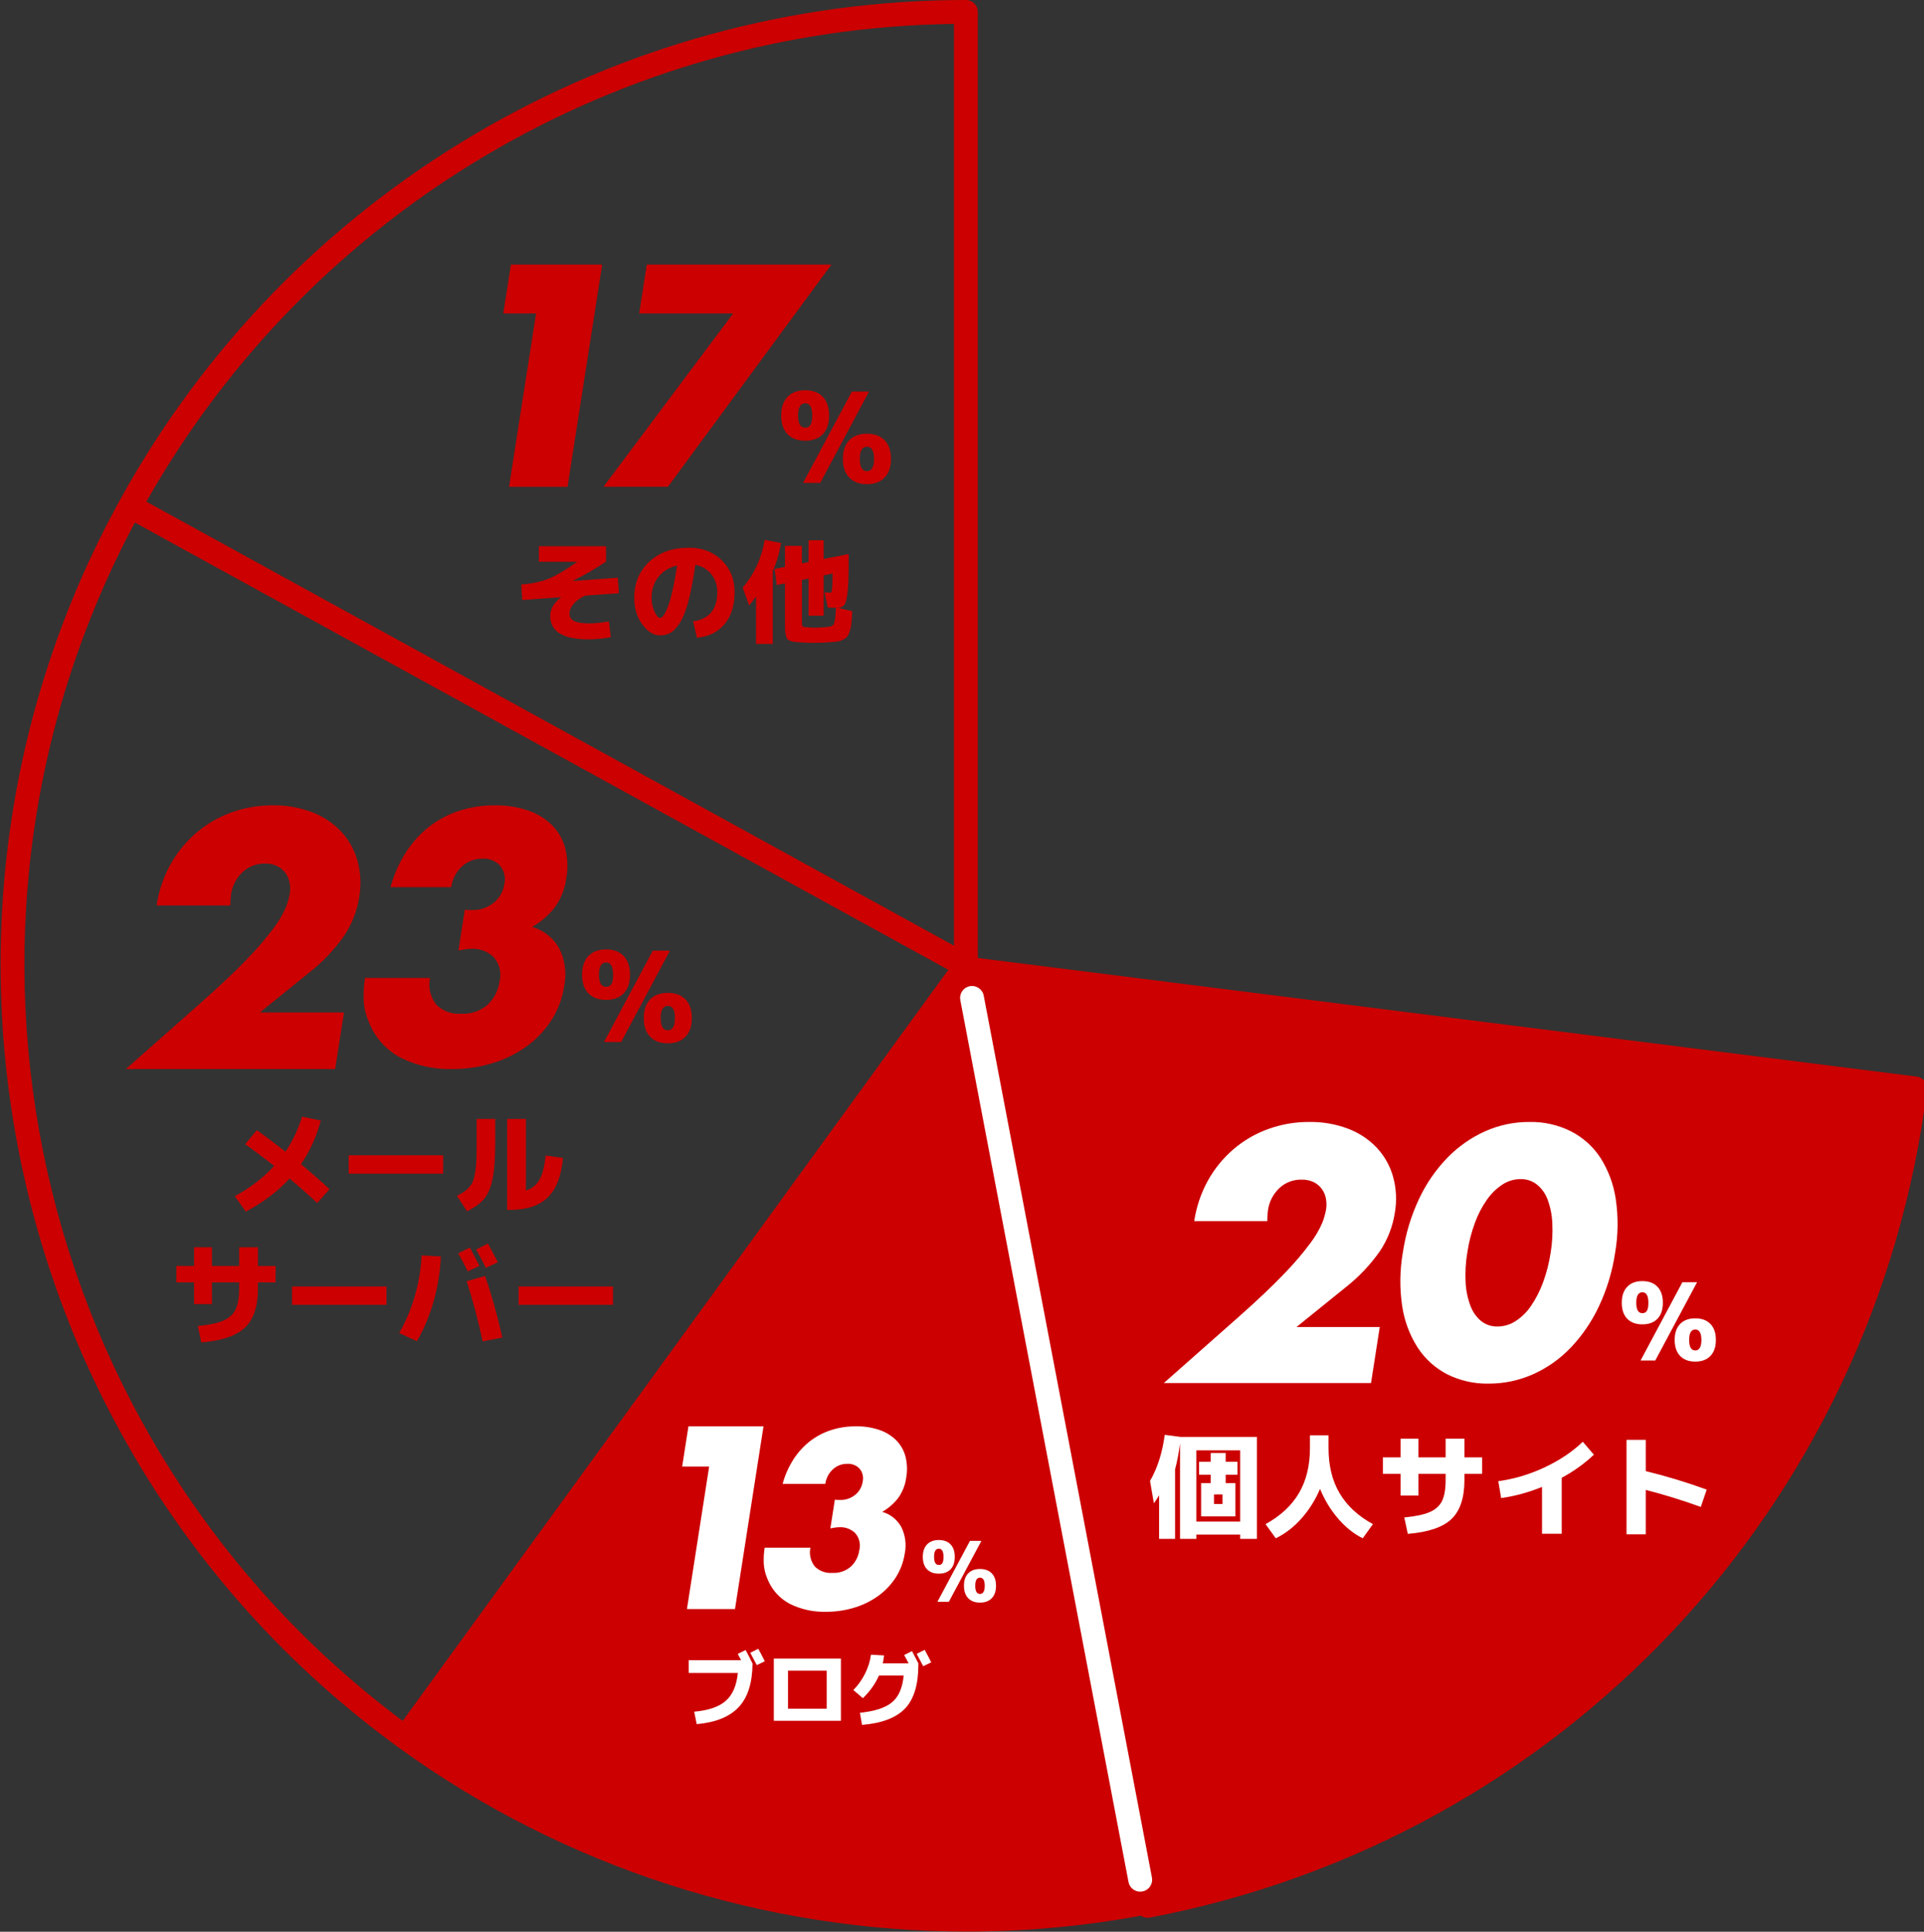 <svg xmlns="http://www.w3.org/2000/svg" viewBox="0 0 322.756 324" width="322.756" height="324"><rect x="0" y="0" width="322.756" height="324" fill="#333333" stroke="none"/><defs><style>.a{fill:#fff}.b{fill:#c00}</style></defs><path class="b" d="m321.522,180.569l-157.489-19.895V2C164.033.895,163.138,0,162.033,0,102.938,0,48.541,32.17,20.071,83.955-19.154,155.306.94,245.202,66.812,293.061c27.813,20.207,61.417,30.913,95.423,30.913,9.727,0,19.487-.885,29.153-2.665.326.223.713.356,1.125.356.124,0,.25-.012.377-.035,69.153-13.191,121.543-68.982,130.366-138.827.138-1.096-.638-2.096-1.733-2.235ZM160.033,4.012v154.605L24.551,84.136C52.244,35.235,103.84,4.721,160.033,4.012ZM22.624,87.641l136.458,75.019-91.53,125.98C5.129,242.073-14.031,156.353,22.624,87.641Zm79.05,80.065c1.273,0,2.261-.367,2.961-1.103.7-.734,1.05-1.774,1.05-3.118s-.35-2.387-1.05-3.129c-.7-.742-1.688-1.113-2.961-1.113s-2.265.371-2.972,1.113-1.061,1.785-1.061,3.129.354,2.384,1.061,3.118c.707.735,1.697,1.103,2.972,1.103Zm0-6.279c.784,0,1.176.687,1.176,2.059,0,.742-.098,1.267-.294,1.575-.196.308-.49.462-.882.462-.798,0-1.197-.679-1.197-2.037,0-1.372.399-2.059,1.197-2.059Zm-.357,13.356l8.19-15.33h2.877l-8.19,15.33h-2.877Zm7.738-7.15c-.707.735-1.061,1.774-1.061,3.118s.354,2.388,1.061,3.129c.707.742,1.697,1.113,2.972,1.113s2.264-.371,2.971-1.113c.707-.741,1.061-1.785,1.061-3.129s-.354-2.383-1.061-3.118-1.698-1.103-2.971-1.103-2.265.367-2.972,1.103Zm4.168,3.118c0,1.372-.399,2.059-1.197,2.059s-1.197-.687-1.197-2.059c0-1.357.399-2.037,1.197-2.037s1.197.68,1.197,2.037Zm-51.349.666c-.508-1.16-.8-2.403-.862-3.668-.052-1.245.021-2.492.216-3.722h10.91c-.331,1.572.052,3.21,1.045,4.473,1.096,1.086,2.609,1.643,4.148,1.528,1.653.106,3.279-.454,4.516-1.556,1.057-1.027,1.743-2.376,1.949-3.835.378-1.45.007-2.993-.989-4.112-.982-.941-2.305-1.442-3.664-1.389-.362,0-.723.027-1.081.083-.346.055-.731.121-1.155.2l1.066-6.842c.249.034.499.053.75.056h.535c1.296.031,2.561-.403,3.565-1.223.976-.791,1.615-1.923,1.788-3.167.242-1.077-.029-2.205-.732-3.056-.757-.808-1.834-1.236-2.939-1.167-1.286-.024-2.531.454-3.469,1.334-.974.908-1.602,2.127-1.775,3.447h-10.181c.55-2.066,1.417-4.034,2.57-5.834,1.052-1.642,2.37-3.097,3.9-4.306,1.51-1.175,3.213-2.078,5.033-2.668,1.935-.623,3.958-.932,5.991-.916,1.894-.033,3.779.259,5.574.861,1.502.504,2.871,1.339,4.006,2.444,1.058,1.065,1.821,2.386,2.213,3.835.428,1.642.497,3.358.2,5.029-.222,1.773-.882,3.463-1.92,4.918-1.04,1.341-2.333,2.464-3.806,3.306,1.924.55,3.552,1.838,4.53,3.584.985,1.967,1.279,4.208.835,6.362-.302,2.017-1.024,3.948-2.121,5.668-1.095,1.708-2.5,3.197-4.143,4.389-1.74,1.255-3.676,2.213-5.729,2.834-2.228.679-4.546,1.016-6.876,1-2.957.069-5.886-.579-8.537-1.89-2.453-1.286-4.358-3.418-5.361-6Zm-5.653,7.891v-.002h0v.002Zm0-.002H21.117l12.545-11.086c3.311-2.933,5.935-5.419,7.873-7.458,1.587-1.624,3.063-3.351,4.421-5.171.807-1.057,1.482-2.208,2.01-3.429.285-.72.499-1.467.637-2.229.101-.625.093-1.263-.024-1.886-.108-.588-.347-1.145-.7-1.628-.356-.481-.82-.871-1.354-1.141-.637-.304-1.338-.451-2.044-.429-1.43-.044-2.817.492-3.846,1.486-1.024.994-1.686,2.302-1.882,3.715-.077.606-.114,1.217-.111,1.828h-12.376c.355-2.406,1.138-4.729,2.313-6.858,1.115-2.014,2.581-3.814,4.328-5.314,1.739-1.488,3.733-2.65,5.885-3.428,2.239-.809,4.603-1.215,6.983-1.2,2.239-.034,4.464.354,6.559,1.143,1.836.69,3.493,1.784,4.85,3.2,1.297,1.386,2.245,3.061,2.765,4.886.56,1.999.667,4.097.314,6.143-.361,2.342-1.233,4.576-2.554,6.543-1.637,2.323-3.606,4.392-5.845,6.143l-8.274,6.686h14.112l-1.48,9.484Zm-3.013,22.468c-1.545-1.444-3.091-2.812-4.636-4.104-1.964,2.154-4.408,4.003-7.334,5.549l-1.843-2.584c2.635-1.444,4.833-3.136,6.593-5.073-1.609-1.279-3.23-2.495-4.864-3.648l1.957-2.355c1.469,1.038,3.071,2.241,4.807,3.609,1.178-1.748,2.109-3.705,2.793-5.871l3.135.646c-.734,2.736-1.843,5.175-3.325,7.314,1.811,1.508,3.407,2.907,4.788,4.199l-2.071,2.318Zm5.282-7.999h15.846v3.078h-15.846v-3.078Zm21.47-6.099h3.116v3.933c0,2.609-.146,4.64-.437,6.09-.292,1.45-.76,2.567-1.406,3.354-.646.785-1.608,1.488-2.888,2.108l-1.691-2.584c.519-.278.934-.522,1.244-.731s.605-.481.884-.817c.278-.335.481-.681.608-1.035.126-.354.24-.849.342-1.481.102-.634.165-1.321.19-2.062.025-.741.038-1.688.038-2.841v-3.933Zm11.923,13.167c-1.438,1.393-3.544,2.09-6.318,2.09h-.494v-15.257h3.154v12.008c1.013-.316,1.773-.928,2.28-1.834.507-.905.849-2.251,1.026-4.037l2.907.398c-.266,3.028-1.118,5.238-2.555,6.632Zm-48.612,11.492h2.964v2.755h-2.964v1.026c0,2.989-.725,5.175-2.175,6.555-1.451,1.381-3.892,2.211-7.325,2.489l-.589-2.755c1.875-.177,3.299-.478,4.275-.902.975-.425,1.663-1.048,2.062-1.872.399-.823.599-1.994.599-3.515v-1.026h-4.56v3.648h-3.002v-3.648h-2.964v-2.755h2.964v-3.135h3.002v3.135h4.56v-3.135h3.154v3.135Zm5.719,3.439h15.846v3.078h-15.846v-3.078Zm21.736-5.206l3.23.171c-.102,2.482-.494,4.949-1.178,7.4-.684,2.451-1.628,4.722-2.831,6.812l-2.983-1.368c2.255-3.977,3.509-8.315,3.762-13.015Zm10.64,3.438c1.064,3.04,2.033,6.486,2.907,10.337l-3.306.646c-.773-3.584-1.666-6.947-2.679-10.089l3.078-.894Zm-2.888-.76c-.494-1-1.033-2.007-1.615-3.021l1.957-.988c.582,1.077,1.121,2.103,1.615,3.078l-1.957.931Zm3.382-4.674c.456.823,1.007,1.868,1.653,3.135l-1.995.95c-.57-1.102-1.121-2.128-1.653-3.078l1.995-1.007Zm5.13,7.201h15.846v3.078h-15.846v-3.078Zm52.098-146.073c0-1.344-.35-2.387-1.05-3.129-.7-.742-1.688-1.113-2.961-1.113s-2.265.371-2.972,1.113-1.061,1.785-1.061,3.129.354,2.384,1.061,3.118c.707.735,1.697,1.103,2.972,1.103s2.261-.367,2.961-1.103c.7-.734,1.05-1.774,1.05-3.118Zm-3.129,1.575c-.196.308-.49.462-.882.462-.798,0-1.197-.679-1.197-2.037,0-1.372.399-2.059,1.197-2.059.784,0,1.176.687,1.176,2.059,0,.742-.098,1.267-.294,1.575Zm9.471,1.47c-1.274,0-2.265.367-2.972,1.103s-1.061,1.774-1.061,3.118.354,2.388,1.061,3.129c.707.742,1.697,1.113,2.972,1.113s2.264-.371,2.971-1.113c.707-.741,1.061-1.785,1.061-3.129s-.354-2.383-1.061-3.118-1.698-1.103-2.971-1.103Zm0,6.279c-.798,0-1.197-.687-1.197-2.059,0-1.357.399-2.037,1.197-2.037s1.197.68,1.197,2.037c0,1.372-.399,2.059-1.197,2.059Zm-10.71,1.974l8.19-15.33h2.877l-8.19,15.33h-2.877Zm-33.484.65l21.748-29.069h-15.761l1.281-8.206h30.971l-27.432,37.275h-10.807Zm-15.843.003l4.533-29.071h-5.5l1.281-8.207h15.313l-5.819,37.278h-9.808Zm10.823,19.647c-.456.538-.684,1.073-.684,1.605,0,.583.263,1.004.789,1.264.525.26,1.327.39,2.404.39,1.14,0,2.28-.114,3.42-.343l.323,2.66c-1.292.241-2.54.361-3.743.361-4.282,0-6.422-1.311-6.422-3.933,0-1.153.602-2.186,1.805-3.098v-.038l-6.498.476-.171-2.604c1.76-.126,3.284-.449,4.569-.969s2.885-1.456,4.797-2.812v-.038h-6.403v-2.604h11.267v2.584c-1.862,1.242-3.718,2.312-5.567,3.211l.019.038,7.524-.551.171,2.603-5.643.399c-.849.393-1.501.858-1.957,1.396Zm19.361-9.434c-2.749,0-4.965.782-6.65,2.347s-2.527,3.594-2.527,6.09c0,1.748.453,3.229,1.358,4.445s1.897,1.824,2.974,1.824c.696,0,1.311-.165,1.843-.494.532-.329,1.055-.915,1.568-1.758.513-.842.975-2.058,1.387-3.647s.782-3.568,1.112-5.938c1.102.216,1.992.738,2.669,1.567.677.83,1.016,1.834,1.016,3.012,0,2.888-1.349,4.521-4.047,4.901l.627,2.756c1.938-.165,3.477-.919,4.617-2.262,1.14-1.342,1.71-3.141,1.71-5.396,0-2.166-.722-3.949-2.166-5.349s-3.274-2.1-5.491-2.1Zm-2.603,6.47c-.216,1.032-.421,1.871-.618,2.518-.197.646-.396,1.185-.599,1.615s-.39.734-.561.911c-.171.178-.326.267-.465.267-.279,0-.586-.345-.921-1.036-.336-.689-.503-1.459-.503-2.308,0-1.381.376-2.553,1.13-3.516.753-.962,1.802-1.608,3.145-1.938-.19,1.292-.393,2.454-.608,3.486Zm18.05-7.268c-.279,1.71-.741,3.28-1.387,4.712v12.217h-2.812v-7.979c-.418.646-.804,1.152-1.159,1.52l-1.083-2.964c.975-1.152,1.757-2.359,2.346-3.619.589-1.261,1.042-2.727,1.359-4.398l2.736.513Zm10.64,10.354c.228-.329.402-1.025.522-2.09.12-1.063.18-2.704.18-4.921v-1.481l-4.199.836v-3.154h-2.527v3.667l-1.121.228v-2.944h-2.831v3.515l-1.748.361.361,2.698,1.387-.285v6.251c0,.633.003,1.108.009,1.425s.044.63.114.94c.069.311.139.522.209.637.069.114.215.225.437.332.221.107.437.174.646.2.209.024.535.057.979.095.823.063,1.596.095,2.318.095.849,0,1.735-.031,2.66-.095.595-.038,1.064-.083,1.406-.133.342-.051.671-.155.988-.313.316-.159.547-.336.693-.532.146-.196.285-.501.418-.912s.225-.864.275-1.358.095-1.152.133-1.977l-2.394-.551c.494-.025.855-.202,1.083-.532Zm-1.511,1.844c-.019.266-.06.551-.124.854-.063.305-.114.494-.152.57s-.136.165-.294.266c-.159.102-.304.159-.437.171-.133.013-.352.032-.656.058-.734.063-1.305.095-1.71.095-.544,0-1.102-.031-1.672-.095-.279-.025-.446-.092-.503-.2-.057-.107-.085-.414-.085-.921v-6.783l1.121-.247v6.232h2.527v-6.745l1.501-.323c-.013.811-.025,1.422-.038,1.834-.013.411-.038.725-.076.94-.038.215-.073.342-.104.38s-.085.057-.161.057c-.063,0-.216-.01-.456-.028-.241-.02-.412-.028-.513-.028l.551,2.564c.734.025,1.19.038,1.368.038-.038.608-.066,1.045-.085,1.312Z"/><path class="a" d="m191.649,317.249c-.126.023-.253.035-.377.035-.941,0-1.78-.667-1.962-1.625l-28.216-147.91c-.024-.126-.036-.252-.036-.375,0-.942.667-1.781,1.625-1.964,1.084-.21,2.132.505,2.339,1.589l28.216,147.91c.024.126.036.252.036.376,0,.941-.667,1.78-1.625,1.964Zm95.285-89.827c-.606.637-1.455.954-2.547.954s-1.941-.317-2.547-.954c-.606-.636-.909-1.529-.909-2.682s.303-2.043.909-2.673,1.455-.945,2.547-.945,1.941.315,2.547.945.909,1.521.909,2.673-.303,2.046-.909,2.682Zm-1.521-2.682c0-1.164-.342-1.746-1.026-1.746s-1.026.582-1.026,1.746c0,1.176.342,1.764,1.026,1.764s1.026-.588,1.026-1.764Zm-7.74,3.456l7.02-13.14h-2.466l-7.02,13.14h2.466Zm.378-12.366c.6.637.9,1.53.9,2.683s-.3,2.043-.9,2.673-1.446.944-2.538.944-1.941-.314-2.547-.944-.909-1.521-.909-2.673.303-2.046.909-2.683c.606-.636,1.455-.954,2.547-.954s1.938.318,2.538.954Zm-1.53,2.683c0-1.177-.336-1.765-1.008-1.765-.684,0-1.026.588-1.026,1.765,0,1.164.342,1.745,1.026,1.745.335,0,.588-.132.756-.396s.252-.714.252-1.35Zm-83.602,29.884c1.242-2.153,2.065-4.73,2.47-7.732l2.641.342h12.825v17.1h-2.812v-.722h-7.353v.722h-2.736v-15.998c-.228,1.71-.507,3.161-.836,4.352v11.646h-2.679v-7.314c-.329.569-.621,1.02-.874,1.349l-.646-3.743Zm7.771,6.802h7.353v-11.932h-7.353v11.932Zm4.921-10.013h1.976v2.166h-1.976v1.406h1.634v5.586h-5.757v-5.586h1.615v-1.406h-1.957v-2.166h1.957v-1.481h2.508v1.481Zm-.532,5.472h-1.425v1.597h1.425v-1.597Zm14.668-9.918v2.129c0,2.964-.617,5.49-1.853,7.58-1.235,2.091-3.1,3.819-5.595,5.188l1.71,2.375c1.583-.76,3.021-1.868,4.313-3.325,1.292-1.456,2.331-3.109,3.116-4.959.76,1.85,1.764,3.503,3.012,4.959,1.248,1.457,2.631,2.565,4.151,3.325l1.71-2.375c-2.496-1.368-4.36-3.097-5.595-5.188-1.235-2.09-1.853-4.616-1.853-7.58v-2.129h-3.116Zm12.236,6.46h2.964v3.648h3.002v-3.648h4.56v1.026c0,1.521-.2,2.691-.599,3.515-.399.824-1.086,1.447-2.062,1.872-.976.425-2.4.726-4.275.902l.589,2.755c3.433-.278,5.874-1.108,7.325-2.489,1.45-1.38,2.175-3.565,2.175-6.555v-1.026h2.964v-2.755h-2.964v-3.135h-3.154v3.135h-4.56v-3.135h-3.002v3.135h-2.964v2.755Zm30.001,10.052v-9.387c2.001-1.076,3.8-2.368,5.396-3.876l-1.862-2.166c-1.761,1.686-3.895,3.116-6.403,4.294-2.508,1.179-5.099,1.951-7.771,2.318l.475,2.831c2.229-.304,4.515-.925,6.859-1.862v7.848h3.306Zm14.098-7.354c2.951.748,6.029,1.698,9.234,2.851l.988-2.907c-3.382-1.229-6.79-2.261-10.222-3.097v-5.244h-3.23v15.846h3.23v-7.448Zm-54.266-44.807c-.522,1.21-1.19,2.352-1.99,3.4-1.344,1.802-2.806,3.512-4.377,5.12-1.919,2.018-4.517,4.479-7.795,7.384l-12.421,10.976h34.758l1.465-9.389h-13.972l8.192-6.618c2.216-1.733,4.166-3.782,5.787-6.082,1.308-1.949,2.171-4.161,2.527-6.481.35-2.025.244-4.103-.311-6.082-.515-1.807-1.454-3.465-2.738-4.837-1.343-1.402-2.983-2.484-4.8-3.168-2.074-.781-4.277-1.165-6.494-1.132-2.356-.015-4.697.387-6.913,1.188-2.131.77-4.105,1.92-5.827,3.393-1.73,1.485-3.181,3.267-4.285,5.262-1.162,2.108-1.937,4.408-2.288,6.79h12.255c-.003-.605.033-1.21.11-1.81.193-1.399.849-2.694,1.863-3.678,1.019-.984,2.392-1.514,3.808-1.471.699-.022,1.393.123,2.024.424.529.268.988.655,1.34,1.132.347.477.583,1.026.69,1.606.115.616.124,1.248.024,1.867-.137.754-.348,1.493-.631,2.206Zm8.175,26.88h0v.003s0-.003,0-.003Zm38.236-12.873c-1.194,2.553-2.793,4.897-4.734,6.94-1.799,1.884-3.948,3.399-6.326,4.461-2.34,1.043-4.874,1.578-7.435,1.57-2.417.051-4.811-.488-6.973-1.57-2.001-1.037-3.701-2.574-4.934-4.461-1.347-2.104-2.234-4.469-2.6-6.94-.449-2.986-.415-6.025.1-9l.004.003c.459-3.118,1.374-6.153,2.715-9.005,1.192-2.552,2.799-4.889,4.757-6.914,1.81-1.862,3.954-3.366,6.321-4.433,2.348-1.048,4.893-1.582,7.464-1.567,2.408-.045,4.791.494,6.945,1.57,2.003,1.022,3.706,2.549,4.938,4.43,1.334,2.097,2.211,4.452,2.573,6.911.448,2.988.415,6.028-.1,9.005-.459,3.117-1.374,6.149-2.715,9Zm-7.825-13.981c-.058-1.336-.323-2.655-.783-3.91-.36-.993-.984-1.869-1.804-2.534-.78-.606-1.743-.927-2.73-.909-1.08.001-2.137.317-3.04.909-1.019.672-1.902,1.532-2.6,2.534-.847,1.208-1.53,2.523-2.031,3.91-.593,1.614-1.019,3.284-1.272,4.984h0c-.277,1.655-.372,3.336-.281,5.012.064,1.338.338,2.657.811,3.91.366.996.986,1.879,1.8,2.56.785.615,1.76.936,2.757.909,1.071-.009,2.116-.324,3.013-.909,1.031-.668,1.916-1.539,2.6-2.56.824-1.216,1.496-2.53,2-3.91.6-1.622,1.03-3.302,1.283-5.012.273-1.646.365-3.318.276-4.984Zm-100.936,53.926c.466.495.7,1.19.7,2.086s-.233,1.588-.7,2.079c-.467.49-1.125.735-1.974.735s-1.51-.245-1.981-.735c-.472-.49-.707-1.183-.707-2.079s.235-1.591.707-2.086c.471-.494,1.131-.742,1.981-.742s1.507.248,1.974.742Zm-1.19,2.086c0-.914-.261-1.372-.784-1.372-.532,0-.798.458-.798,1.372,0,.905.266,1.358.798,1.358.261,0,.457-.103.588-.309.131-.205.196-.555.196-1.049Zm.896,7.532l5.46-10.219h-1.918l-5.46,10.219h1.918Zm5.222-5.502c.849,0,1.51.245,1.981.735.471.489.707,1.183.707,2.078s-.236,1.592-.707,2.087c-.471.494-1.132.741-1.981.741s-1.51-.247-1.981-.741c-.471-.495-.707-1.19-.707-2.087s.236-1.589.707-2.078c.471-.49,1.132-.735,1.981-.735Zm0,1.456c-.532,0-.798.453-.798,1.357,0,.915.266,1.372.798,1.372s.798-.457.798-1.372c0-.904-.266-1.357-.798-1.357Zm-49.959-18.634h4.526l-3.726,23.904h8.06l4.784-30.653h-12.591l-1.053,6.749Zm13.837,13.615c-.138.865-.189,1.742-.152,2.618.044.89.25,1.764.607,2.58.706,1.816,2.046,3.314,3.772,4.218,1.863.921,3.922,1.377,6,1.329,1.638.012,3.269-.224,4.836-.7,1.444-.437,2.806-1.11,4.03-1.993,1.155-.838,2.144-1.885,2.914-3.087.771-1.21,1.28-2.568,1.492-3.987.312-1.515.106-3.092-.587-4.475-.688-1.228-1.833-2.134-3.186-2.521,1.036-.592,1.946-1.382,2.677-2.325.73-1.023,1.194-2.212,1.35-3.459.209-1.175.161-2.382-.14-3.537-.275-1.02-.812-1.951-1.557-2.7-.799-.777-1.762-1.365-2.818-1.719-1.261-.423-2.585-.628-3.916-.606-1.43-.011-2.853.207-4.215.645-1.279.415-2.475,1.05-3.536,1.876-1.078.851-2.006,1.876-2.747,3.033-.811,1.265-1.421,2.648-1.808,4.1h7.162c.121-.928.562-1.784,1.246-2.423.66-.619,1.536-.956,2.441-.938.777-.048,1.535.253,2.068.821.495.598.685,1.392.515,2.15-.122.875-.571,1.671-1.257,2.227-.707.577-1.596.882-2.508.86h-.376c-.177-.002-.353-.015-.528-.039l-.005-.002-.75,4.808c.299-.052.569-.098.813-.137.252-.04.506-.059.761-.059.956-.037,1.886.315,2.577.977.702.786.965,1.872.7,2.892-.145,1.027-.627,1.977-1.371,2.7-.87.775-2.014,1.169-3.177,1.094-1.082.081-2.147-.311-2.918-1.075-.698-.888-.968-2.04-.735-3.146h-7.674Zm-2.412,17.619c.224.41.588,1.101,1.092,2.071l1.344-.644c-.299-.616-.663-1.316-1.092-2.101l-1.344.673Zm-9.408,9.884l.42,2.086c3.173-.28,5.521-1.229,7.042-2.85,1.521-1.619,2.296-4.058,2.324-7.314-.392-.812-.779-1.568-1.162-2.269l-1.316.658c.233.43.42.779.56,1.05h-8.792v2.143h8.246c-.215,2.128-.891,3.688-2.03,4.683-1.139.994-2.903,1.599-5.292,1.813Zm13.356-8.918h11.256v10.443h-11.256v-10.443Zm2.38,8.414h6.496v-6.385h-6.496v6.385Zm24.024-7.771c-.299-.616-.663-1.315-1.092-2.1l-1.344.672c.224.411.588,1.102,1.092,2.072l1.344-.645Zm-4.536-1.231c.252.447.499.914.742,1.399h-4.326c.093-.429.164-.872.21-1.33l-2.198-.126c-.131,1.055-.458,2.107-.98,3.157-.523,1.05-1.181,1.972-1.974,2.765l1.596,1.372c1.204-1.157,2.104-2.427,2.702-3.808h4.144c-.196,2.081-.847,3.582-1.953,4.501s-2.9,1.505-5.383,1.757l.35,2.03c3.323-.271,5.728-1.186,7.217-2.744,1.488-1.559,2.233-4.004,2.233-7.336v-.238c-.327-.653-.682-1.339-1.064-2.058l-1.316.658Z"/></svg>